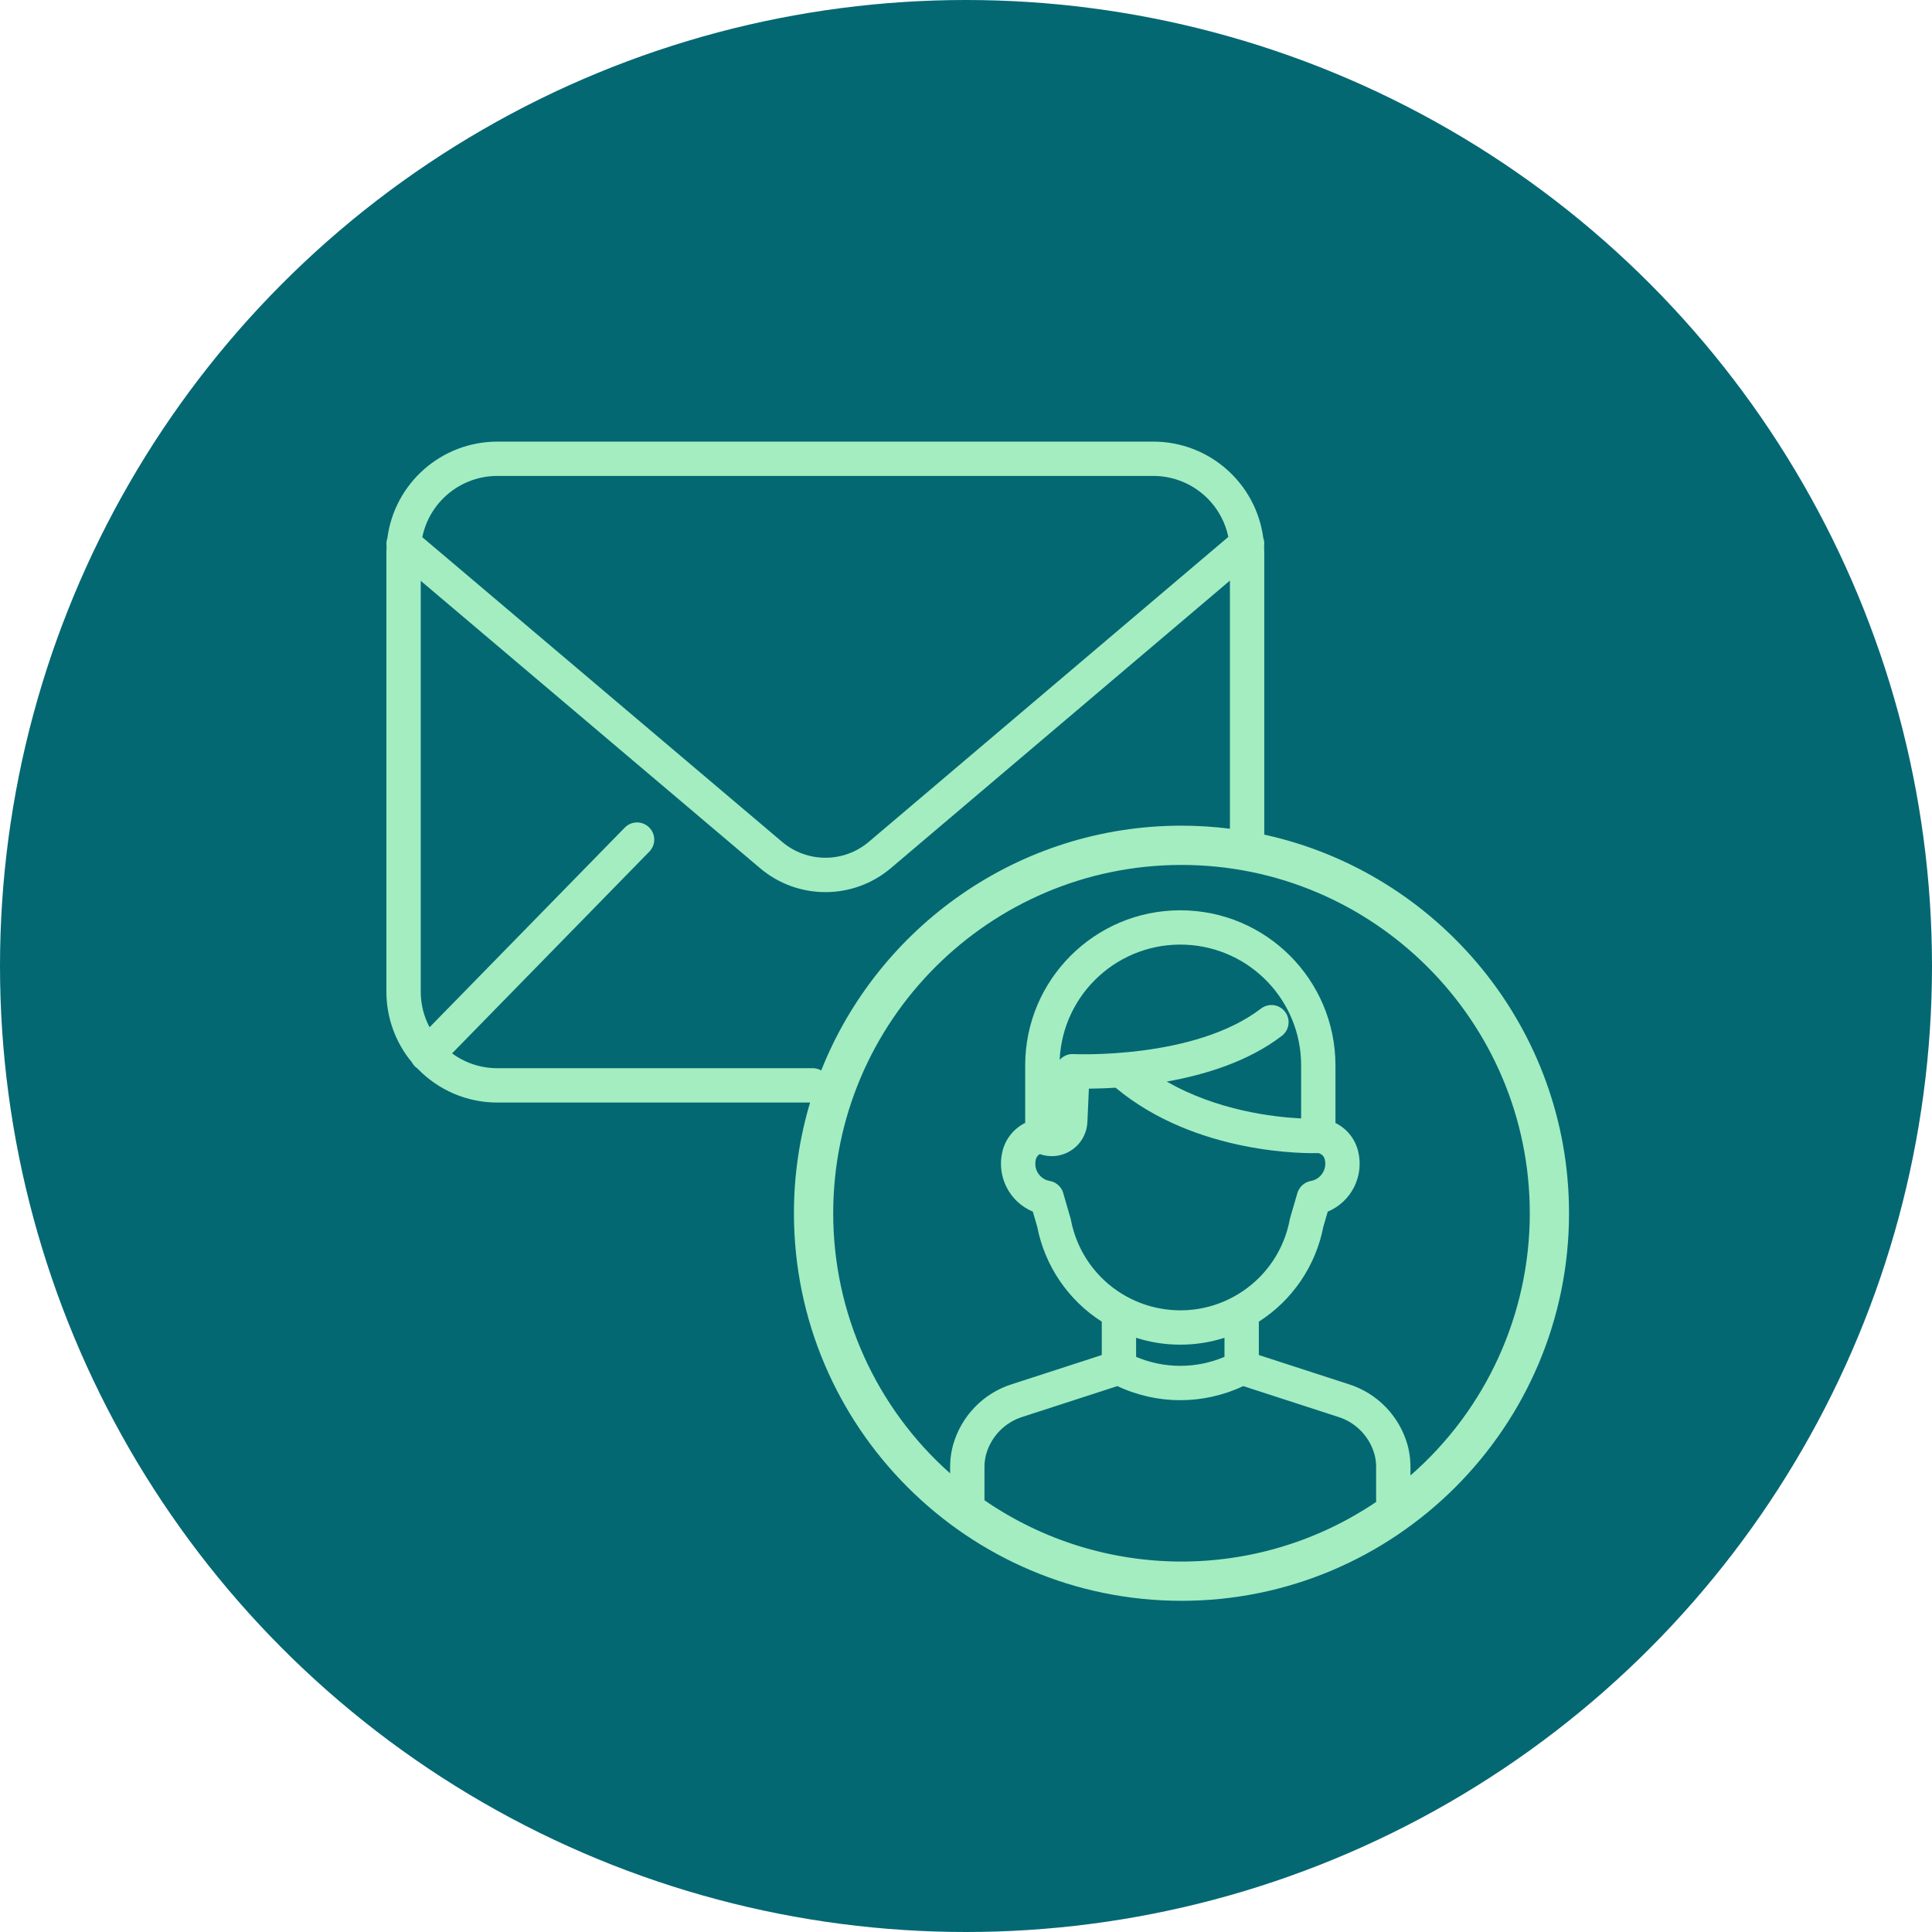 <?xml version="1.0" encoding="UTF-8"?> <svg xmlns="http://www.w3.org/2000/svg" xmlns:xlink="http://www.w3.org/1999/xlink" width="71px" height="71px" viewBox="0 0 71 71" version="1.1"><title>E60150CF-38BC-4A34-B2EE-E6CEE2A8EB6A</title><g id="HOME-UI-DESIGN" stroke="none" stroke-width="1" fill="none" fill-rule="evenodd"><g id="Home-UI-xl-desktop-preview" transform="translate(-257, -1832)"><g id="Icon" transform="translate(257, 1832)"><circle id="Oval-Copy-14" fill="#046873" cx="35.5" cy="35.5" r="35.5"></circle><path d="M51.834,54.222 L51.834,53.937 C51.836,53.698 51.81,53.459 51.758,53.225 C51.747,53.184 51.736,53.141 51.726,53.101 C51.427,52.039 50.612,51.197 49.559,50.867 L46.262,49.797 L46.262,48.57 C47.496,47.781 48.353,46.52 48.632,45.081 L48.794,44.527 C49.661,44.165 50.134,43.225 49.912,42.314 C49.803,41.858 49.497,41.475 49.077,41.268 L49.077,39.154 C49.077,36.007 46.525,33.453 43.377,33.453 C40.227,33.453 37.675,36.007 37.675,39.154 L37.675,41.267 C37.255,41.474 36.948,41.857 36.839,42.314 C36.617,43.225 37.09,44.165 37.956,44.527 L38.117,45.081 C38.398,46.52 39.254,47.781 40.49,48.57 L40.49,49.797 L37.192,50.867 C36.139,51.197 35.325,52.039 35.025,53.101 C35.015,53.141 35.004,53.183 34.994,53.225 C34.94,53.459 34.915,53.698 34.916,53.937 L34.916,54.145 C32.183,51.72 30.618,48.24 30.62,44.586 C30.62,37.527 36.361,31.786 43.419,31.786 C50.477,31.786 56.219,37.527 56.219,44.586 C56.22,48.28 54.621,51.795 51.834,54.222 L51.834,54.222 Z M44.999,49.163 L44.999,49.864 C43.962,50.304 42.789,50.304 41.751,49.864 L41.751,49.163 C42.277,49.331 42.825,49.416 43.376,49.416 C43.926,49.416 44.474,49.331 44.999,49.163 L44.999,49.163 Z M39.886,41.618 C39.929,41.495 39.955,41.367 39.961,41.237 L40.016,40.008 C40.28,40.005 40.614,39.997 40.996,39.972 C43.989,42.468 48.131,42.386 48.456,42.376 C48.571,42.406 48.66,42.497 48.686,42.613 C48.77,42.959 48.558,43.308 48.211,43.392 C48.199,43.396 48.186,43.399 48.172,43.4 C47.927,43.446 47.732,43.63 47.67,43.871 L47.412,44.758 C47.408,44.776 47.403,44.797 47.398,44.817 C46.982,47.039 44.841,48.502 42.619,48.083 C40.961,47.772 39.664,46.475 39.353,44.817 C39.348,44.797 39.343,44.776 39.337,44.758 L39.088,43.897 C39.037,43.643 38.834,43.445 38.579,43.4 C38.271,43.347 38.046,43.08 38.047,42.767 C38.047,42.715 38.053,42.664 38.065,42.613 C38.084,42.529 38.136,42.456 38.211,42.412 C38.892,42.655 39.643,42.3 39.886,41.618 L39.886,41.618 Z M47.225,37.182 C47.014,36.905 46.617,36.853 46.34,37.065 C43.899,38.937 39.49,38.74 39.446,38.737 C39.278,38.728 39.115,38.788 38.991,38.9 C38.973,38.915 38.957,38.932 38.942,38.949 C39.054,36.5 41.131,34.606 43.581,34.718 C45.951,34.827 47.817,36.781 47.816,39.154 L47.816,41.102 C46.811,41.053 44.731,40.814 42.879,39.747 C44.297,39.495 45.882,39.007 47.108,38.066 C47.385,37.854 47.437,37.458 47.225,37.182 L47.225,37.182 Z M50.572,55.196 C46.218,58.138 40.508,58.114 36.179,55.134 L36.179,53.938 C36.177,53.795 36.192,53.651 36.223,53.512 C36.229,53.487 36.235,53.461 36.242,53.436 C36.429,52.783 36.933,52.268 37.582,52.067 L41.063,50.938 C42.528,51.629 44.223,51.629 45.689,50.938 L49.17,52.068 C49.818,52.268 50.322,52.783 50.509,53.436 C50.515,53.462 50.522,53.487 50.528,53.512 C50.559,53.651 50.574,53.795 50.572,53.938 L50.572,55.196 Z M29.869,39.256 L18.275,39.256 C17.678,39.256 17.095,39.066 16.614,38.711 L23.863,31.296 C24.107,31.047 24.102,30.647 23.853,30.405 C23.604,30.16 23.204,30.165 22.96,30.414 L15.787,37.751 C15.572,37.349 15.461,36.899 15.462,36.442 L15.462,21.345 L27.924,31.898 C29.314,33.082 31.358,33.08 32.748,31.896 L45.199,21.336 L45.199,30.455 C44.609,30.381 44.014,30.343 43.419,30.343 C37.419,30.343 32.273,34.074 30.179,39.338 C30.085,39.285 29.978,39.256 29.869,39.256 L29.869,39.256 Z M18.275,17.49 L42.386,17.49 C43.718,17.492 44.868,18.427 45.14,19.731 L31.932,30.934 C31.012,31.717 29.659,31.718 28.739,30.935 L15.519,19.741 C15.788,18.432 16.939,17.492 18.275,17.49 L18.275,17.49 Z M46.461,30.672 L46.461,20.303 C46.461,20.224 46.459,20.144 46.454,20.066 C46.469,19.963 46.459,19.859 46.424,19.762 C46.151,17.74 44.426,16.231 42.386,16.229 L18.275,16.229 C16.228,16.231 14.5,17.75 14.235,19.78 C14.202,19.873 14.193,19.974 14.207,20.073 C14.202,20.149 14.2,20.226 14.2,20.303 L14.2,36.442 C14.199,37.392 14.531,38.311 15.138,39.041 C15.187,39.133 15.258,39.211 15.344,39.269 C16.111,40.067 17.169,40.519 18.275,40.518 L29.77,40.518 C29.376,41.838 29.176,43.209 29.177,44.586 C29.177,52.439 35.566,58.829 43.419,58.829 C51.272,58.829 57.661,52.439 57.661,44.586 C57.661,37.777 52.858,32.07 46.461,30.672 L46.461,30.672 Z" fill="#A3EDC1"></path></g></g></g></svg> 